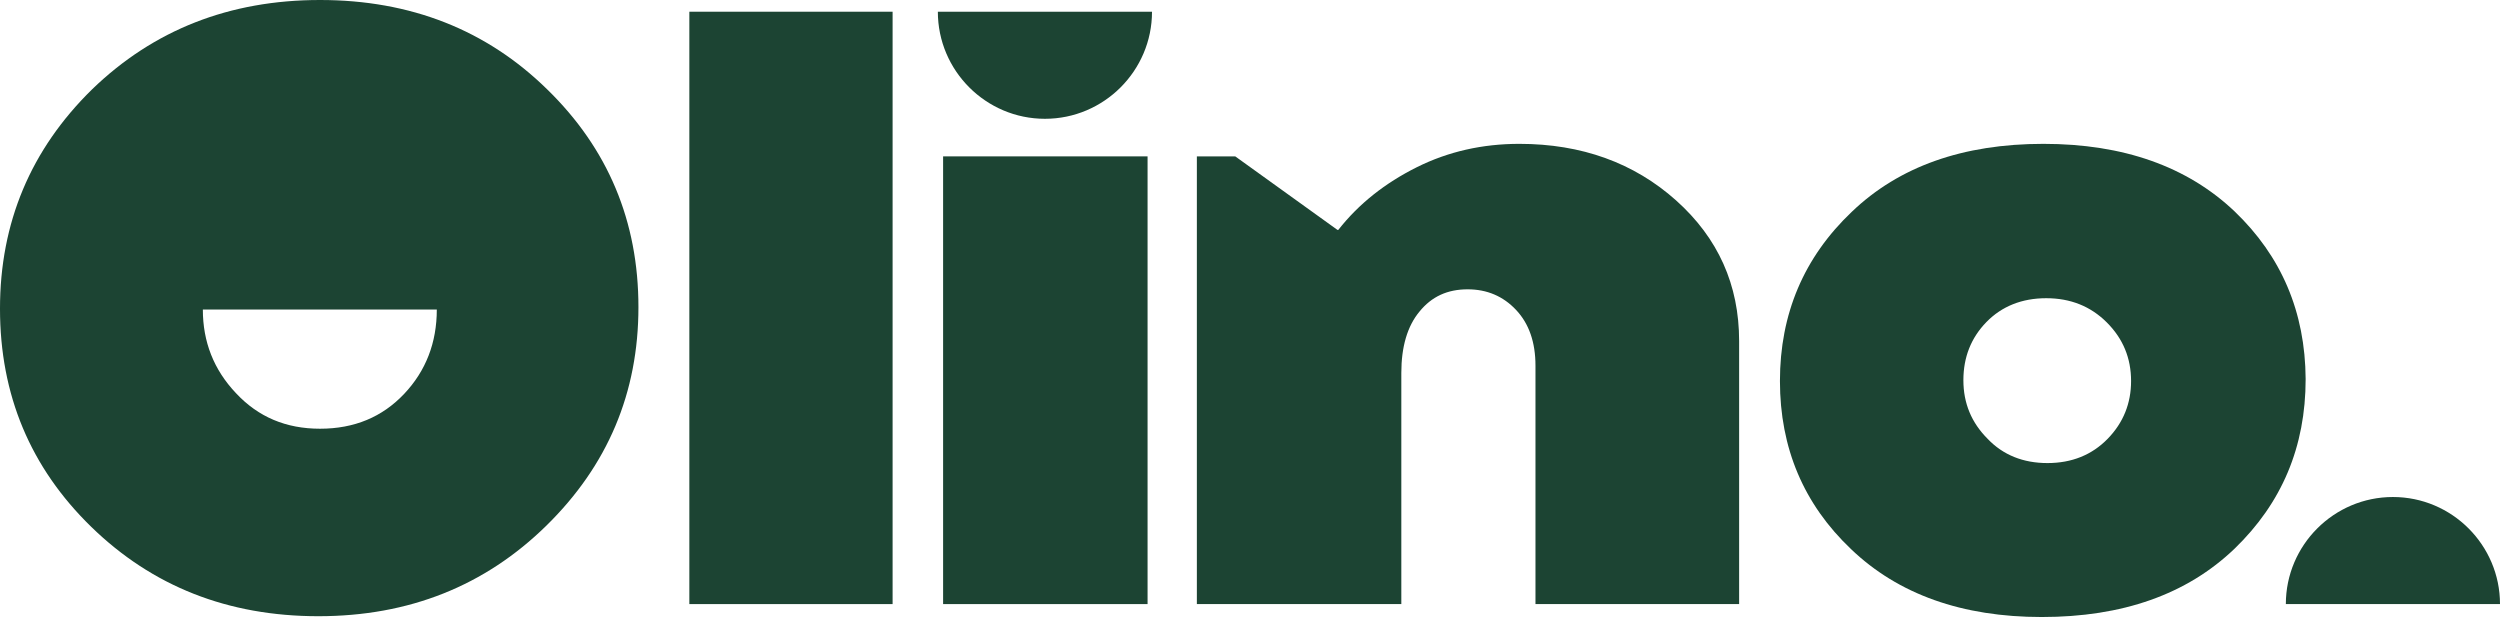 <svg xmlns="http://www.w3.org/2000/svg" xmlns:xlink="http://www.w3.org/1999/xlink" version="1.1" id="Calque_1" x="0px" y="0px" style="enable-background:new 0 0 841.9 428.7;" xml:space="preserve" viewBox="111.6 138 618.7 152.7">
<style type="text/css">
	.st0{fill:#FFFFFF;}
	.st1{fill:#1D1D1B;}
	.st2{fill:#1C4433;}
</style>
<g>
	<path class="st2" d="M370.2,167.4c14.6,0,26.5-11.9,26.5-26.5h-53C343.7,155.5,355.6,167.4,370.2,167.4z"/>
	<rect x="282.2" y="140.9" class="st2" width="50.3" height="146.6"/>
	<rect x="345" y="176.7" class="st2" width="50.6" height="110.8"/>
	<path class="st2" d="M526.4,187.6c-10.4-9.3-23.4-14-38.8-14c-9.1,0-17.6,1.9-25.4,5.8c-7.8,3.9-14.3,9-19.4,15.5h-0.2l-25.3-18.2   h-9.5v110.8h50.6v-57.2c0-6.5,1.5-11.6,4.5-15.2c3-3.7,6.9-5.5,11.9-5.5c4.8,0,8.8,1.7,12,5.1c3.2,3.4,4.8,8,4.8,13.8v59H542v-65.1   C542,208.5,536.8,196.9,526.4,187.6z"/>
	<path class="st2" d="M664.6,190.3c-11.7-11.1-27.5-16.7-47.3-16.7c-19.9,0-35.7,5.6-47.4,16.8c-11.9,11.3-17.8,25.3-17.8,41.9   c0,16.6,5.9,30.5,17.6,41.6c11.7,11.2,27.5,16.8,47.2,16.8c20,0,35.9-5.6,47.7-16.9c11.7-11.3,17.6-25.2,17.6-42   C682.1,215.2,676.2,201.4,664.6,190.3z M633.2,246.6c-3.9,4-8.9,6-14.9,6c-6,0-11-2-14.8-6c-4-4-6-8.8-6-14.5   c0-5.7,1.9-10.5,5.7-14.4c3.8-3.9,8.8-5.9,14.8-5.9c6,0,11,2,15,6c4,4,6,8.8,6,14.5C639,237.8,637.1,242.6,633.2,246.6z"/>
	<path class="st2" d="M703.8,261c-14.6,0-26.5,11.9-26.5,26.5l53,0C730.3,272.9,718.4,261,703.8,261z"/>
	<path class="st2" d="M247,160.1c-15-14.7-33.8-22.1-56.2-22.1c-22.4,0-41.2,7.4-56.4,22.1c-15.2,14.9-22.8,33-22.8,54.3   c0,21.3,7.5,39.3,22.6,54c15.1,14.7,33.8,22.1,56.2,22.1c22.4,0,41.2-7.5,56.4-22.4c15.2-14.9,22.8-32.9,22.8-54.1   C269.6,192.8,262.1,174.8,247,160.1z M211.6,235.5c-5.4,5.7-12.3,8.6-20.8,8.6c-8.4,0-15.3-2.9-20.8-8.8   c-5.5-5.8-8.2-12.7-8.2-20.7h57.9C219.7,222.8,217,229.8,211.6,235.5z"/>
</g>
</svg>